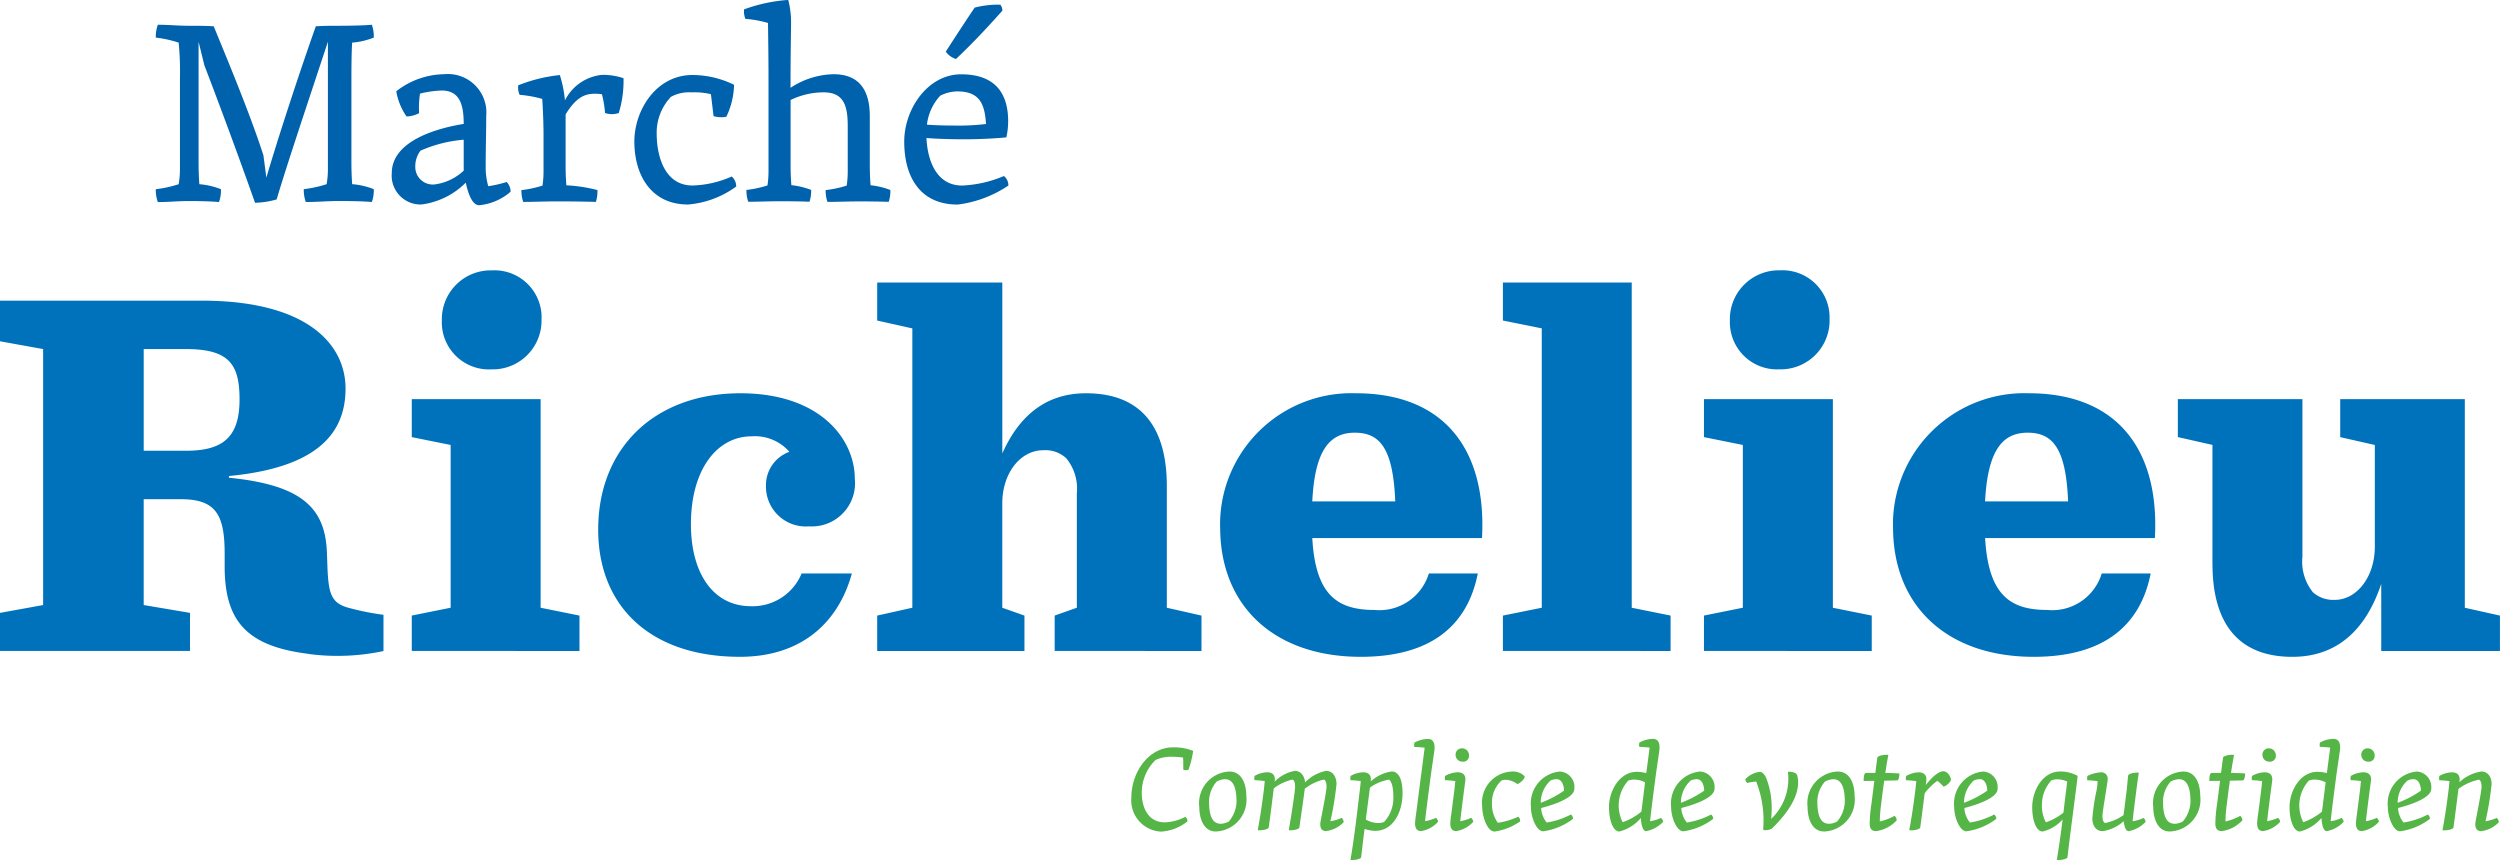 <svg xmlns="http://www.w3.org/2000/svg" xmlns:xlink="http://www.w3.org/1999/xlink" width="196.222" height="67.5" viewBox="0 0 196.222 67.5">
  <defs>
    <clipPath id="clip-path">
      <rect id="Rectangle_2550" data-name="Rectangle 2550" width="196.222" height="67.5" transform="translate(0 0)" fill="none"/>
    </clipPath>
  </defs>
  <g id="logo-marche-richelieu" transform="translate(0 0)">
    <g id="Groupe_3650" data-name="Groupe 3650" clip-path="url(#clip-path)">
      <path id="Union_35" data-name="Union 35" d="M615.33-1239.664a6,6,0,0,1-3.469,1.714,2.268,2.268,0,0,1-2.346-2.185,2.312,2.312,0,0,1,.007-.275c0-2.581,3.68-3.55,5.646-3.863,0-1.513-.313-2.622-1.734-2.622a8,8,0,0,0-1.695.242,7.033,7.033,0,0,0-.07,1.532l0,0a2.218,2.218,0,0,1-.988.262,4.884,4.884,0,0,1-.807-1.976,6.229,6.229,0,0,1,3.761-1.341,3.023,3.023,0,0,1,3.3,2.714,3.045,3.045,0,0,1,0,.544c0,1.24-.041,2.5-.041,3.9a5.468,5.468,0,0,0,.2,1.633,9.006,9.006,0,0,0,1.443-.332,1.086,1.086,0,0,1,.311.766,4.405,4.405,0,0,1-2.46,1.059C615.935-1237.889,615.582-1238.495,615.33-1239.664Zm-3.549-2.513a2,2,0,0,0-.413,1.25,1.373,1.373,0,0,0,1.336,1.41,1.444,1.444,0,0,0,.206-.01,4.118,4.118,0,0,0,2.258-1.078v-2.429A10.506,10.506,0,0,0,611.781-1242.176Zm37.963-.708c0-2.561,1.845-5.283,4.467-5.283,3.015,0,3.69,1.9,3.69,3.69a5.876,5.876,0,0,1-.14,1.26c-.847.081-2.067.151-3.348.151-.989,0-2.007-.03-2.924-.1.081,1.744.766,3.73,2.8,3.73a9.387,9.387,0,0,0,3.277-.746.921.921,0,0,1,.353.746h0a9.134,9.134,0,0,1-3.982,1.493C650.984-1237.944,649.744-1240.122,649.744-1242.885Zm4.011-1.259a18.262,18.262,0,0,0,2.409-.122c-.1-1.452-.413-2.56-2.249-2.56a3.041,3.041,0,0,0-1.341.333,4.04,4.04,0,0,0-1.048,2.278C652.182-1244.165,653-1244.144,653.755-1244.144Zm-25.194,1.255c0-2.46,1.714-5.223,4.548-5.223a7.427,7.427,0,0,1,3.277.767,6.041,6.041,0,0,1-.606,2.51,2.125,2.125,0,0,1-1-.05c-.071-.553-.131-1.118-.211-1.724a5.631,5.631,0,0,0-1.543-.141,2.918,2.918,0,0,0-1.593.352,4.073,4.073,0,0,0-1.119,2.875c0,1.814.646,4.083,2.814,4.083a8.113,8.113,0,0,0,3.074-.706,1.015,1.015,0,0,1,.354.786,7.429,7.429,0,0,1-3.781,1.412C629.883-1237.948,628.562-1240.248,628.562-1242.889ZM634.57-1246.609Zm-39.758-2.27-.454-1.845v9.468c0,.595.02,1.18.061,1.714a5.84,5.84,0,0,1,1.694.393,2.685,2.685,0,0,1-.152,1.008c-.595-.061-1.744-.08-2.349-.08-.878,0-1.543.08-2.451.08a2.745,2.745,0,0,1-.16-1.008,9.252,9.252,0,0,0,1.794-.393,6.873,6.873,0,0,0,.1-1.26v-7a23.783,23.783,0,0,0-.1-2.853,9.11,9.11,0,0,0-1.794-.393,2.747,2.747,0,0,1,.16-1.009c.847,0,1.624.08,2.41.08.686,0,1.341,0,1.976.041,1.048,2.561,2.854,6.876,3.9,10.123l.231,1.754c1.03-3.479,2.662-8.439,3.883-11.877.645-.041,1.16-.041,1.855-.041.666,0,1.947-.02,2.541-.08l0,0a2.685,2.685,0,0,1,.151,1.008,5.835,5.835,0,0,1-1.694.394c-.04.534-.06,1.552-.06,2.853v6.543c0,.595.021,1.18.06,1.714a5.833,5.833,0,0,1,1.694.393,2.684,2.684,0,0,1-.151,1.008c-.595-.061-1.876-.08-2.541-.08-.927,0-1.734.08-2.641.08a2.745,2.745,0,0,1-.16-1.008,9.252,9.252,0,0,0,1.794-.393,6.878,6.878,0,0,0,.1-1.26v-9.921c-1.735,5.262-3.2,9.608-4.024,12.38a6.964,6.964,0,0,1-1.694.264C597.272-1242.379,595.862-1246.127,594.812-1248.879Zm51.405,10.686c-.847,0-1.714.04-2.5.04a2.75,2.75,0,0,1-.14-.928,8.445,8.445,0,0,0,1.652-.353,7.816,7.816,0,0,0,.081-1.159v-3.476c0-1.543-.252-2.682-1.885-2.682a5.918,5.918,0,0,0-2.6.6v5.133c0,.564.02,1.058.061,1.552a5.992,5.992,0,0,1,1.552.374,2.722,2.722,0,0,1-.13.928c-.555-.031-1.815-.041-2.309-.041-.846,0-1.714.041-2.5.041a2.73,2.73,0,0,1-.14-.928,8.371,8.371,0,0,0,1.652-.354,7.911,7.911,0,0,0,.081-1.158v-7.293c0-1.643-.041-4.3-.041-4.3a8.816,8.816,0,0,0-1.776-.323,1.588,1.588,0,0,1-.1-.746,12.7,12.7,0,0,1,3.465-.741,7.02,7.02,0,0,1,.222,1.795c0,.524-.041,2.672-.041,4.315v.79a6.333,6.333,0,0,1,3.368-1.068c1.814,0,2.853,1.007,2.853,3.3v3.862c0,.565.02,1.059.061,1.553a6.027,6.027,0,0,1,1.553.374,2.723,2.723,0,0,1-.131.928C647.972-1238.182,646.712-1238.193,646.217-1238.193Zm-23.878,0c-.847,0-1.654.041-2.5.041a2.755,2.755,0,0,1-.14-.928,8.431,8.431,0,0,0,1.653-.353,7.694,7.694,0,0,0,.081-1.159v-2.789c0-1.4-.1-2.854-.1-2.854a9.057,9.057,0,0,0-1.775-.322,1.423,1.423,0,0,1-.111-.746,12.1,12.1,0,0,1,3.267-.806,9.537,9.537,0,0,1,.4,1.985l0,.005a3.655,3.655,0,0,1,2.924-2.006,5.231,5.231,0,0,1,1.674.262,8.64,8.64,0,0,1-.373,2.732,1.654,1.654,0,0,1-1.079,0,8.42,8.42,0,0,0-.242-1.472,3.789,3.789,0,0,0-.544-.04c-.776,0-1.471.251-2.308,1.623v4.013c0,.565.021,1.059.059,1.553a11.9,11.9,0,0,1,2.441.373,3.023,3.023,0,0,1-.121.928C624.4-1238.184,623.286-1238.195,622.339-1238.195Zm30.667-11.752c.726-1.139,1.8-2.773,2.268-3.458a7.471,7.471,0,0,1,2.007-.231h.005a.753.753,0,0,1,.161.474c-1.019,1.139-2.238,2.47-3.641,3.791A1.544,1.544,0,0,1,653.006-1249.947Z" transform="translate(-578.772 1254)" fill="#0061ad"/>
      <path id="Union_36" data-name="Union 36" d="M608.207-1244.5c.374-2.229.572-4.2.732-5.456.032-.247.05-.49.078-.728a7.814,7.814,0,0,0-.806-.069.722.722,0,0,1,.01-.339,2.106,2.106,0,0,1,.979-.284c.329,0,.608.137.608.549a1.068,1.068,0,0,1-.014.169v0a3.158,3.158,0,0,1,1.639-.783c.691,0,.861.924.861,1.693,0,1.5-.728,2.97-2.16,2.97a2.927,2.927,0,0,1-.82-.151c-.1.755-.187,1.5-.269,2.21-.016.139-.4.226-.689.226A1,1,0,0,1,608.207-1244.5Zm1.527-5.673-.325,2.507a2.046,2.046,0,0,0,.976.275,1.294,1.294,0,0,0,.453-.082,2.729,2.729,0,0,0,.733-1.918c0-.77-.1-1.182-.327-1.41A3.541,3.541,0,0,0,609.735-1250.175Zm53.912,5.673c.193-1.149.338-2.229.457-3.177a3,3,0,0,1-1.574.948c-.514,0-.815-.92-.815-1.9,0-1.323.823-2.81,2.193-2.81a2.894,2.894,0,0,1,1.377.343c-.018.128-.029.27-.047.4-.223,1.817-.531,4.051-.754,5.978v0c-.015.138-.4.226-.69.226A.991.991,0,0,1,663.647-1244.5Zm-.422-6.241a2.783,2.783,0,0,0-.742,1.8,2.726,2.726,0,0,0,.306,1.492,4.532,4.532,0,0,0,1.378-.759c.077-.668.147-1.263.211-1.749l.084-.693a1.925,1.925,0,0,0-.779-.175A1.318,1.318,0,0,0,663.224-1250.743ZM591-1249.266c0-.033,0-.066.006-.1,0-2.042,1.369-3.968,3.272-3.968a3.953,3.953,0,0,1,1.579.279,7.023,7.023,0,0,1-.366,1.479l0,.005a.569.569,0,0,1-.408-.014v-.366c0-.192,0-.389-.018-.581a6.28,6.28,0,0,0-.93-.064,2.86,2.86,0,0,0-1.231.256,3.6,3.6,0,0,0-1.08,2.6c0,.9.362,2.293,1.823,2.293a3.757,3.757,0,0,0,1.593-.43.413.413,0,0,1,.168.357,3.679,3.679,0,0,1-2.064.8A2.453,2.453,0,0,1,591-1249.266Zm27.542.545a2.443,2.443,0,0,1,2.156-2.7q.062-.007.127-.011a1.273,1.273,0,0,1,1.044.361c.082.112-.261.518-.568.618a1.6,1.6,0,0,0-.915-.334.854.854,0,0,0-.325.059,2.342,2.342,0,0,0-.751,1.761,2.5,2.5,0,0,0,.466,1.556,6.154,6.154,0,0,0,1.607-.48.473.473,0,0,1,.142.366,4.644,4.644,0,0,1-2.005.8C618.947-1246.721,618.544-1247.883,618.544-1248.721Zm63.37.091c0-1.29.829-2.783,2.193-2.783a3.129,3.129,0,0,1,.737.1c.123-.925.224-1.7.261-2-.2-.028-.563-.051-.81-.06a.718.718,0,0,1,.009-.338,2.289,2.289,0,0,1,1.062-.288c.4,0,.517.316.517.65a2.26,2.26,0,0,1-.013.247c-.069.517-.211,1.4-.338,2.4-.146,1.112-.306,2.361-.389,3.157v.011a2.971,2.971,0,0,0,.851-.261.452.452,0,0,1,.168.307,2.441,2.441,0,0,1-1.332.732c-.3,0-.392-.672-.411-1.035a3.229,3.229,0,0,1-1.689,1.062C682.217-1246.73,681.914-1247.65,681.914-1248.63Zm1.513-2.092a2.918,2.918,0,0,0-.435,3.262,4.633,4.633,0,0,0,1.468-.828l.211-1.678.077-.623a1.975,1.975,0,0,0-.865-.215A1.346,1.346,0,0,0,683.427-1250.722Zm-54.93,2.092c0-1.29.828-2.783,2.192-2.783a3.136,3.136,0,0,1,.737.1c.123-.925.223-1.7.261-2-.2-.028-.562-.051-.81-.06a.705.705,0,0,1,.009-.338,2.29,2.29,0,0,1,1.063-.288c.4,0,.517.316.517.65a2.26,2.26,0,0,1-.013.247c-.069.517-.211,1.4-.339,2.4-.146,1.112-.307,2.361-.389,3.157v.011a2.974,2.974,0,0,0,.85-.261.453.453,0,0,1,.17.307,2.439,2.439,0,0,1-1.333.732c-.3,0-.394-.672-.412-1.035a3.218,3.218,0,0,1-1.687,1.062C628.8-1246.73,628.5-1247.65,628.5-1248.63Zm1.51-2.092a2.92,2.92,0,0,0-.435,3.262,4.655,4.655,0,0,0,1.47-.828l.21-1.678.078-.623a1.969,1.969,0,0,0-.865-.215A1.368,1.368,0,0,0,630.007-1250.722Zm41.208,2.06h0a2.485,2.485,0,0,1,2.178-2.759c.06-.007.122-.012.183-.014,1.058,0,1.332,1.121,1.332,1.927a2.5,2.5,0,0,1-2.205,2.764q-.094.011-.189.014C671.495-1246.731,671.216-1247.857,671.216-1248.662Zm1.369-1.985a2.378,2.378,0,0,0-.6,1.555c0,1.122.252,1.758.924,1.758a1.416,1.416,0,0,0,.632-.183,2.514,2.514,0,0,0,.6-1.556c0-1.126-.284-1.758-.892-1.758A1.431,1.431,0,0,0,672.584-1250.647Zm-28.5,1.985h0a2.485,2.485,0,0,1,2.178-2.759c.061-.007.121-.012.184-.014,1.057,0,1.332,1.121,1.332,1.927a2.5,2.5,0,0,1-2.2,2.764q-.095.011-.189.014C644.362-1246.731,644.083-1247.857,644.083-1248.662Zm1.369-1.985a2.383,2.383,0,0,0-.6,1.555c0,1.122.252,1.758.924,1.758a1.413,1.413,0,0,0,.632-.183h0a2.518,2.518,0,0,0,.6-1.556c0-1.126-.284-1.758-.892-1.758A1.441,1.441,0,0,0,645.452-1250.647Zm-49.113,1.985h0a2.486,2.486,0,0,1,2.178-2.759c.061-.007.122-.012.184-.014,1.057,0,1.332,1.121,1.332,1.927a2.5,2.5,0,0,1-2.205,2.764q-.094.011-.189.014C596.618-1246.731,596.339-1247.857,596.339-1248.662Zm1.369-1.986a2.382,2.382,0,0,0-.6,1.555c0,1.122.252,1.758.924,1.758a1.415,1.415,0,0,0,.632-.183h0a2.518,2.518,0,0,0,.6-1.556c0-1.126-.284-1.758-.893-1.758A1.434,1.434,0,0,0,597.708-1250.648Zm91.918,1.973a2.522,2.522,0,0,1,2.261-2.759.292.292,0,0,1,.04,0,1.212,1.212,0,0,1,1.111,1.307c0,.014,0,.03,0,.043,0,.7-1.544,1.241-2.609,1.51a1.958,1.958,0,0,0,.435,1.14,6.034,6.034,0,0,0,1.9-.626.4.4,0,0,1,.165.341,4.97,4.97,0,0,1-2.347.975C690.08-1246.749,689.626-1247.8,689.626-1248.675Zm1.55-2.058a2.344,2.344,0,0,0-.774,1.652v.1a8.1,8.1,0,0,0,1.822-.952c0-.484-.22-.9-.554-.9h-.03A1.117,1.117,0,0,0,691.176-1250.734Zm-35.587,2.058a2.522,2.522,0,0,1,2.262-2.759.263.263,0,0,1,.039,0,1.212,1.212,0,0,1,1.111,1.307c0,.014,0,.03,0,.043,0,.7-1.542,1.241-2.609,1.51a1.951,1.951,0,0,0,.435,1.14,6.04,6.04,0,0,0,1.9-.626.4.4,0,0,1,.165.341,4.967,4.967,0,0,1-2.346.975C656.043-1246.749,655.589-1247.8,655.589-1248.675Zm1.549-2.058a2.339,2.339,0,0,0-.772,1.652v.1a8.168,8.168,0,0,0,1.821-.952c0-.484-.219-.9-.554-.9h-.03A1.124,1.124,0,0,0,657.138-1250.734Zm-23.767,2.058a2.521,2.521,0,0,1,2.261-2.759.279.279,0,0,1,.039,0,1.213,1.213,0,0,1,1.111,1.307c0,.014,0,.03,0,.043,0,.7-1.543,1.241-2.608,1.51a1.946,1.946,0,0,0,.435,1.14,6.042,6.042,0,0,0,1.9-.626.4.4,0,0,1,.165.341,4.974,4.974,0,0,1-2.347.975C633.822-1246.749,633.371-1247.8,633.371-1248.675Zm1.549-2.058a2.337,2.337,0,0,0-.774,1.652v.1a8.108,8.108,0,0,0,1.821-.952c0-.484-.219-.9-.553-.9h-.03A1.114,1.114,0,0,0,634.919-1250.734Zm-12.551,2.058a2.522,2.522,0,0,1,2.261-2.759.292.292,0,0,1,.04,0,1.212,1.212,0,0,1,1.111,1.307c0,.014,0,.03,0,.043,0,.7-1.543,1.241-2.609,1.51a1.962,1.962,0,0,0,.434,1.14,6.031,6.031,0,0,0,1.9-.627.4.4,0,0,1,.165.342,4.971,4.971,0,0,1-2.346.975C622.823-1246.749,622.369-1247.8,622.369-1248.675Zm1.549-2.058a2.345,2.345,0,0,0-.774,1.652v.1a8.093,8.093,0,0,0,1.822-.952c0-.484-.22-.9-.553-.9h-.03A1.117,1.117,0,0,0,623.918-1250.734Zm52.172,3.4a11.292,11.292,0,0,1,.139-1.569l.229-1.8c-.27,0-.513,0-.838.009,0-.251.013-.631.184-.631h.733c.049-.4.1-.8.155-1.19.022-.174.6-.266.865-.225-.1.508-.174.979-.238,1.414.426,0,.751.023,1.108.041,0,.261-.075.545-.178.545l-1.017.022c-.086.58-.159,1.167-.233,1.785v0a10.953,10.953,0,0,0-.115,1.415,4.505,4.505,0,0,0,1.158-.44.482.482,0,0,1,.169.353,2.69,2.69,0,0,1-1.611.846C676.3-1246.755,676.09-1246.906,676.09-1247.336Zm-27.13,0a11.442,11.442,0,0,1,.137-1.569l.229-1.8c-.27,0-.512,0-.838.009,0-.251.014-.631.184-.631h.732c.049-.4.1-.8.156-1.19.023-.174.6-.266.865-.225-.1.508-.174.979-.238,1.414.426,0,.751.023,1.108.041,0,.261-.073.545-.178.545l-1.016.022c-.086.58-.16,1.167-.233,1.785v0a11.117,11.117,0,0,0-.114,1.415,4.421,4.421,0,0,0,1.157-.44.475.475,0,0,1,.169.353,2.692,2.692,0,0,1-1.612.846C649.166-1246.755,648.959-1246.906,648.959-1247.336Zm47.534.052a1.9,1.9,0,0,1,.018-.215c.215-1.153.472-2.412.472-2.759,0-.2-.047-.481-.206-.541a4.061,4.061,0,0,0-1.607.724c-.122.969-.256,2.049-.389,3.019-.023.175-.6.266-.866.225.243-1.286.383-2.4.476-3.126.031-.248.049-.49.076-.728a7.639,7.639,0,0,0-.8-.069.729.729,0,0,1,.009-.339,2.106,2.106,0,0,1,.98-.284c.33,0,.609.137.609.549a1.761,1.761,0,0,1-.023.229,3.264,3.264,0,0,1,1.716-.842h0c.52,0,.814.421.814.993a23.612,23.612,0,0,1-.48,2.911,3.584,3.584,0,0,0,.887-.261.522.522,0,0,1,.16.339,2.306,2.306,0,0,1-1.382.7C696.69-1246.758,696.493-1246.9,696.493-1247.284Zm-27.6-.256a3.182,3.182,0,0,1-1.643.782c-.521,0-.815-.42-.815-.993a16.9,16.9,0,0,1,.329-2.206,3.731,3.731,0,0,0,.078-.726,7.835,7.835,0,0,0-.8-.068.732.732,0,0,1,.009-.339,2.632,2.632,0,0,1,1.021-.284.5.5,0,0,1,.565.426.567.567,0,0,1,0,.123.683.683,0,0,1-.009.133c-.167,1.163-.4,2.408-.4,2.755,0,.2.045.482.206.54a3.789,3.789,0,0,0,1.447-.617c.077-.545.16-1.25.247-1.941.056-.485.078-.884.12-1.163.023-.175.581-.266.837-.224-.041.216-.054.339-.1.65-.148,1.112-.307,2.361-.39,3.157a3.007,3.007,0,0,0,.851-.261.455.455,0,0,1,.169.307,2.457,2.457,0,0,1-1.331.732C669.039-1246.758,668.934-1247.184,668.893-1247.54ZM666.843-1250.682Zm-61.007,3.4c0-.072.008-.144.018-.215.216-1.154.473-2.417.473-2.764,0-.22-.046-.481-.206-.541a3.721,3.721,0,0,0-1.5.715c-.083.677-.292,2.086-.422,3.028-.022.174-.571.266-.837.225.206-1.153.5-3.08.5-3.427,0-.22-.046-.481-.206-.541a3.733,3.733,0,0,0-1.47.688c-.123.978-.256,2.077-.393,3.056-.023.174-.6.266-.866.225.243-1.286.383-2.4.476-3.126.031-.247.049-.49.077-.728a7.777,7.777,0,0,0-.806-.069.709.709,0,0,1,.009-.339,2.118,2.118,0,0,1,.98-.283c.328,0,.608.136.608.549a1.413,1.413,0,0,1-.018.184,2.963,2.963,0,0,1,1.579-.843h0c.482,0,.764.4.81.906a3.131,3.131,0,0,1,1.653-.906c.521,0,.814.467.814,1.039a23.641,23.641,0,0,1-.48,2.916,3.576,3.576,0,0,0,.888-.266.527.527,0,0,1,.159.339,2.356,2.356,0,0,1-1.382.7C606.034-1246.758,605.837-1246.9,605.837-1247.28Zm81.289-.059a4.785,4.785,0,0,1,.056-.6c.077-.558.168-1.3.261-2.018.031-.247.049-.49.077-.727a7.741,7.741,0,0,0-.805-.069.8.8,0,0,1-.018-.159.6.6,0,0,1,.027-.178,2.121,2.121,0,0,1,.98-.284c.329,0,.608.136.608.549a1.1,1.1,0,0,1-.01.133c-.146,1.112-.311,2.361-.393,3.157h0a3.506,3.506,0,0,0,.851-.261.454.454,0,0,1,.169.307,2.278,2.278,0,0,1-1.341.732C687.323-1246.759,687.126-1246.915,687.126-1247.34Zm-7.755,0a4.474,4.474,0,0,1,.055-.6c.078-.558.169-1.3.261-2.018.031-.247.049-.49.076-.727a7.747,7.747,0,0,0-.8-.069.868.868,0,0,1-.018-.159.6.6,0,0,1,.027-.178,2.115,2.115,0,0,1,.979-.284c.329,0,.607.136.607.549a1.319,1.319,0,0,1-.009.133c-.146,1.112-.31,2.361-.392,3.157h0a3.51,3.51,0,0,0,.85-.261.441.441,0,0,1,.169.307,2.276,2.276,0,0,1-1.341.732C679.568-1246.759,679.37-1246.915,679.37-1247.34Zm-63.328,0a4.8,4.8,0,0,1,.055-.6c.078-.558.169-1.3.261-2.018.032-.247.05-.49.078-.727a7.743,7.743,0,0,0-.805-.069.8.8,0,0,1-.018-.159.6.6,0,0,1,.027-.178,2.121,2.121,0,0,1,.979-.284c.329,0,.608.136.608.549a1.1,1.1,0,0,1-.01.133c-.146,1.112-.311,2.361-.393,3.157h0a3.5,3.5,0,0,0,.851-.261.457.457,0,0,1,.169.307,2.279,2.279,0,0,1-1.341.732C616.24-1246.759,616.043-1246.915,616.043-1247.34Zm-2.764,0a4.964,4.964,0,0,1,.055-.6c.078-.558.169-1.3.261-2.019.187-1.455.383-2.915.434-3.345-.2-.029-.563-.051-.809-.06a.688.688,0,0,1,.009-.339,2.286,2.286,0,0,1,1.062-.288c.4,0,.517.316.517.65a2.248,2.248,0,0,1-.013.247c-.069.517-.211,1.4-.339,2.4-.146,1.112-.311,2.361-.393,3.156a3.431,3.431,0,0,0,.851-.261.461.461,0,0,1,.169.308,2.279,2.279,0,0,1-1.341.732C613.476-1246.762,613.279-1246.919,613.279-1247.343Zm38.785.512c.243-1.287.384-2.4.477-3.126.031-.248.049-.49.077-.727a7.744,7.744,0,0,0-.805-.069.691.691,0,0,1,.01-.338,2.105,2.105,0,0,1,.979-.284c.328,0,.607.136.607.549a3.436,3.436,0,0,1-.049.449c.426-.541.962-1.081,1.387-1.081h0c.328,0,.558.412.59.641.018.141-.3.494-.581.563a3.666,3.666,0,0,0-.485-.453,4.62,4.62,0,0,0-.995.979c-.113.874-.229,1.817-.347,2.673-.02.147-.43.235-.717.235A.984.984,0,0,1,652.064-1246.831Zm-11.277,0c-.1,0-.188-.023-.188-.073a8.377,8.377,0,0,0-.548-3.748,5.6,5.6,0,0,0-.706.109.364.364,0,0,1-.141-.3,1.854,1.854,0,0,1,1.12-.567c.2,0,.384.193.5.449l0,0a6.326,6.326,0,0,1,.444,2.43c0,.139,0,.28-.036.806a4.3,4.3,0,0,0,1.342-3.136c0-.183-.01-.37-.028-.562.353,0,.682.076.733.307a2.3,2.3,0,0,1,.063.526c0,1.146-.778,2.38-2.05,3.621a.96.96,0,0,1-.5.138Zm-4.291-1.234h.008l0,0Zm56.255,0h.008l0,0Zm-34.035,0h.007l0,0Zm-33.22,0h0Zm62.573-4.146a.532.532,0,0,1-.526-.521.493.493,0,0,1,.457-.526.292.292,0,0,1,.068,0,.544.544,0,0,1,.526.526.465.465,0,0,1-.4.522.491.491,0,0,1-.061,0A.432.432,0,0,1,688.069-1252.214Zm-7.757,0a.533.533,0,0,1-.526-.521.493.493,0,0,1,.457-.526.292.292,0,0,1,.068,0,.544.544,0,0,1,.526.526.464.464,0,0,1-.4.522.507.507,0,0,1-.062,0A.432.432,0,0,1,680.312-1252.214Zm-63.327,0a.532.532,0,0,1-.526-.521.492.492,0,0,1,.456-.526.3.3,0,0,1,.069,0,.543.543,0,0,1,.526.526.464.464,0,0,1-.4.522.5.5,0,0,1-.062,0A.428.428,0,0,1,616.985-1252.214Z" transform="translate(-502.209 1311.992)" fill="#55b546"/>
      <path id="Union_37" data-name="Union 37" d="M637.952-1233.642c0-6.438,4.47-10.7,11.157-10.7,6.268,0,8.985,3.594,8.985,6.728a3.465,3.465,0,0,1,.01.555,3.392,3.392,0,0,1-3.6,3.163c-.1.008-.207.012-.311.01a3.131,3.131,0,0,1-3.074-3.185,2.786,2.786,0,0,1,1.84-2.676,3.6,3.6,0,0,0-2.969-1.215c-2.674,0-4.76,2.554-4.76,6.9,0,3.8,1.71,6.435,4.719,6.435a4.162,4.162,0,0,0,3.97-2.574l3.944,0c-1.033,3.771-3.872,6.544-8.791,6.544C642.089-1223.654,637.952-1227.583,637.952-1233.642Zm126.7,2.715v-9.361l-2.716-.615v-2.979h9.778v12.37a3.823,3.823,0,0,0,.834,2.8,2.406,2.406,0,0,0,1.714.585c1.714,0,3.136-1.8,3.136-4.18v-7.977l-2.717-.614v-2.983h9.779v16.374l2.758.615v2.778H777.9v-5.267c-1.043,3.135-3.091,5.726-6.979,5.726C766.285-1223.655,764.656-1226.789,764.656-1230.926Zm-25.072-2.885c0-.189,0-.379,0-.568a10.316,10.316,0,0,1,10.654-9.963c6.976,0,10.277,4.472,9.9,11.366H746.81c.252,4.473,1.964,5.643,4.89,5.643a4.055,4.055,0,0,0,4.263-2.867h3.842c-.756,3.845-3.407,6.545-9.188,6.545C743.847-1223.655,739.584-1227.626,739.584-1233.811Zm7.222-2.045h6.521c-.168-4.178-1.214-5.39-3.177-5.39C748.227-1241.246,747.015-1239.95,746.806-1235.856Zm-60.035,2.045q-.007-.283,0-.567a10.315,10.315,0,0,1,10.653-9.964c6.976,0,10.277,4.472,9.9,11.366H694c.248,4.473,1.963,5.643,4.888,5.643a4.055,4.055,0,0,0,4.261-2.867h3.842c-.756,3.845-3.406,6.545-9.186,6.545C691.032-1223.655,686.77-1227.626,686.77-1233.811Zm7.226-2.045h6.518c-.167-4.179-1.211-5.39-3.176-5.39C695.416-1241.246,694.2-1239.951,694-1235.856Zm-78.767,11.978v-.008c-4.919-.6-6.593-2.625-6.593-6.879v-1c0-3.134-.752-4.262-3.469-4.262h-2.885v8.308l3.635.615v2.987H591v-2.987l3.385-.615v-20.091l-3.385-.611v-3.189h15.839c8.274,0,11.282,3.426,11.282,6.9,0,3.511-2.214,6.2-9.151,6.865v.134c5.845.575,7.564,2.458,7.69,5.885l.041,1.161c.085,1.922.247,2.74,1.535,3.128a20.158,20.158,0,0,0,2.863.583v2.846a17.26,17.26,0,0,1-3.6.379A17.27,17.27,0,0,1,615.229-1223.878Zm-12.946-15.951h3.3c2.76,0,4.222-.92,4.222-4.012,0-2.758-.794-3.969-4.222-3.969h-3.3Zm122.462,15.714v-2.778l3.052-.615v-12.776l-3.052-.614v-2.983H734.86v16.374l3.051.615v2.778Zm-15.781,0v-2.777l3.05-.615v-21.928l-3.05-.615v-2.984h10.112v25.527l3.05.615v2.778Zm-35.18,0v-2.778l1.739-.615v-8.978a3.756,3.756,0,0,0-.835-2.758,2.408,2.408,0,0,0-1.8-.625c-1.8,0-3.217,1.8-3.217,4.178v8.184l1.74.615v2.778H659.85v-2.778l2.758-.615v-21.926l-2.758-.615v-2.986h9.82v13.416c1.211-2.717,3.217-4.723,6.562-4.723,4.721,0,6.351,3.134,6.351,7.272v9.562l2.72.615v2.778Zm-50.461,0v-2.778l3.05-.615v-12.776l-3.05-.614v-2.983h10.113v16.374l3.05.615v2.778ZM726.782-1249.7c-.006-.107-.008-.215-.005-.322v0a3.838,3.838,0,0,1,3.7-3.968c.071,0,.141,0,.212,0a3.7,3.7,0,0,1,3.907,3.479c.006.107.008.213.005.32a3.837,3.837,0,0,1-3.7,3.969c-.07,0-.14,0-.211,0s-.146.006-.219.006A3.7,3.7,0,0,1,726.782-1249.7Zm-101.1,0c-.006-.106-.008-.213,0-.32v0a3.835,3.835,0,0,1,3.7-3.967c.071,0,.142,0,.213,0a3.7,3.7,0,0,1,3.909,3.478c.006.107.008.215,0,.322a3.836,3.836,0,0,1-3.7,3.969c-.071,0-.141,0-.211,0s-.145.006-.217.006A3.7,3.7,0,0,1,625.683-1249.7Z" transform="translate(-591 1275.209)" fill="#0072bc"/>
    </g>
  </g>
</svg>
